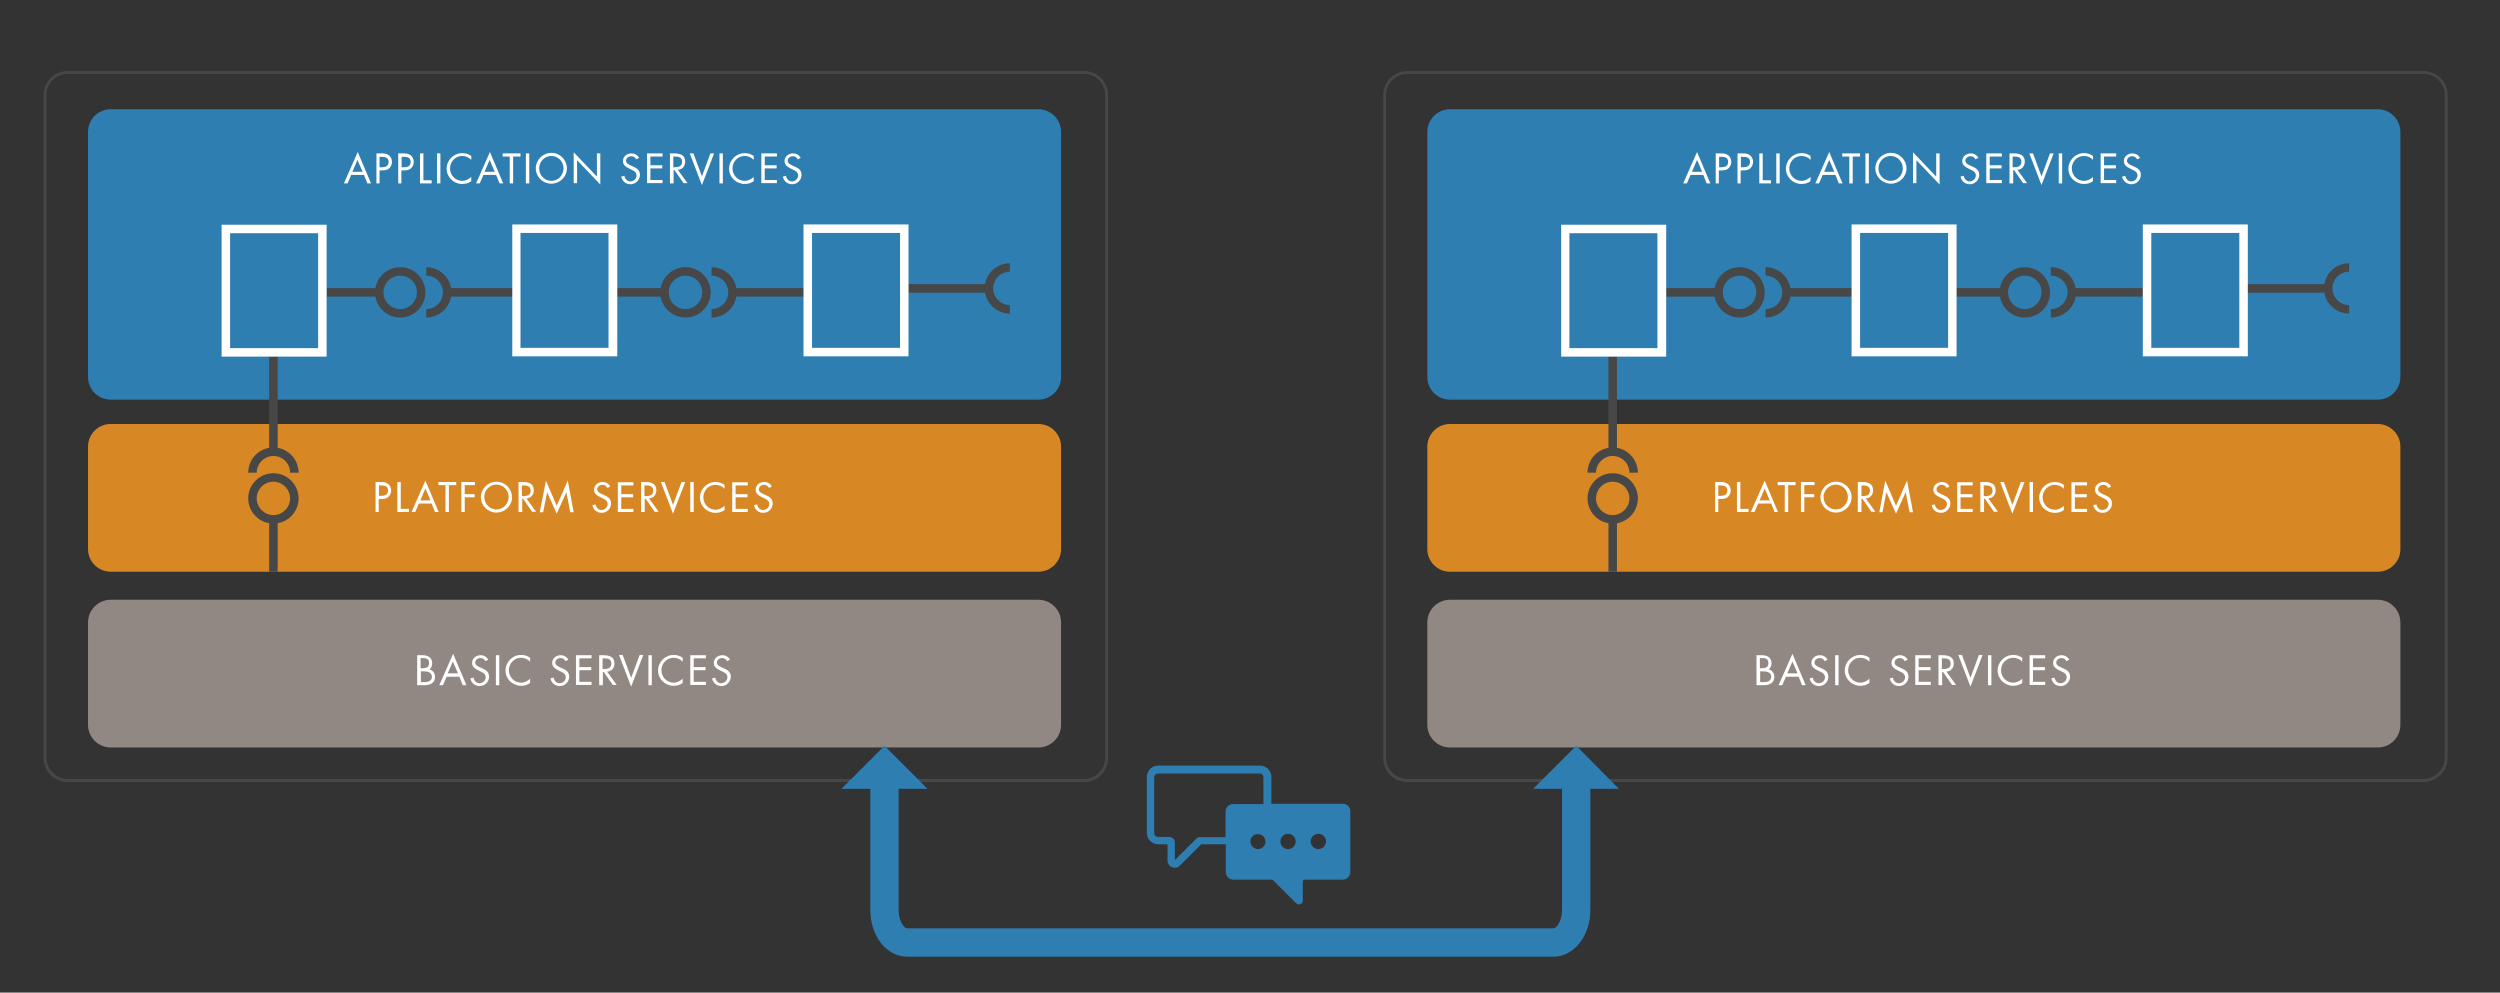 <?xml version="1.0" encoding="utf-8"?>
<!-- Generator: Adobe Illustrator 27.7.0, SVG Export Plug-In . SVG Version: 6.00 Build 0)  -->
<svg version="1.1" id="Layer_1" xmlns="http://www.w3.org/2000/svg" xmlns:xlink="http://www.w3.org/1999/xlink" x="0px" y="0px"
	 width="883.3px" height="350.7px" viewBox="0 0 883.3 350.7" style="enable-background:new 0 0 883.3 350.7;" xml:space="preserve"
	>
<rect x="0" y="0" width="883.3" height="350.7" fill="#333333" stroke="none"/>
<style type="text/css">
	.st0{fill:#474747;}
	.st1{fill:#2F7EB2;}
	.st2{fill:#FFFFFF;}
	.st3{fill:#D78825;}
	.st4{fill:#928883;}
</style>
<g>
	<path class="st0" d="M383.1,276.3H23.9c-4.7,0-8.5-3.8-8.5-8.5V33.6c0-4.7,3.8-8.5,8.5-8.5h359.1c4.7,0,8.5,3.8,8.5,8.5v234.1
		C391.6,272.4,387.8,276.3,383.1,276.3z M23.9,26.1c-4.1,0-7.5,3.4-7.5,7.5v234.1c0,4.1,3.4,7.5,7.5,7.5h359.1
		c4.1,0,7.5-3.4,7.5-7.5V33.6c0-4.1-3.4-7.5-7.5-7.5H23.9z"/>
</g>
<g>
	<path class="st1" d="M366.9,141.2H39.1c-4.4,0-8-3.6-8-8V46.6c0-4.4,3.6-8,8-8h327.8c4.4,0,8,3.6,8,8v86.6
		C374.9,137.6,371.3,141.2,366.9,141.2z"/>
</g>
<g>
	<g>
		<path class="st2" d="M124.1,61.8l-1.3,3h-1.3l4.9-11.1l4.7,11.1h-1.3l-1.2-3H124.1z M126.3,56.5l-1.8,4.2h3.6L126.3,56.5z"/>
	</g>
	<g>
		<path class="st2" d="M134.1,64.8H133V54.2h1.7c0.9,0,1.8,0,2.6,0.6c0.8,0.5,1.2,1.5,1.2,2.4c0,0.9-0.4,1.7-1,2.3
			c-0.7,0.6-1.6,0.7-2.5,0.7h-0.9V64.8z M134.1,59.1h0.8c1.3,0,2.4-0.4,2.4-1.9c0-1.7-1.4-1.8-2.8-1.8h-0.4V59.1z"/>
	</g>
	<g>
		<path class="st2" d="M141.9,64.8h-1.2V54.2h1.7c0.9,0,1.8,0,2.6,0.6c0.8,0.5,1.2,1.5,1.2,2.4c0,0.9-0.4,1.7-1,2.3
			c-0.7,0.6-1.6,0.7-2.5,0.7h-0.9V64.8z M141.9,59.1h0.8c1.3,0,2.4-0.4,2.4-1.9c0-1.7-1.4-1.8-2.8-1.8h-0.4V59.1z"/>
	</g>
	<g>
		<path class="st2" d="M149.6,63.7h2.9v1.1h-4.1V54.2h1.2V63.7z"/>
	</g>
	<g>
		<path class="st2" d="M155.6,64.8h-1.2V54.2h1.2V64.8z"/>
	</g>
	<g>
		<path class="st2" d="M166.5,56.5c-0.8-0.9-2-1.4-3.2-1.4c-2.4,0-4.3,2-4.3,4.4s1.9,4.4,4.3,4.4c1.2,0,2.4-0.6,3.2-1.4v1.5
			c-0.9,0.7-2,1-3.2,1c-3,0-5.5-2.4-5.5-5.4c0-3,2.5-5.5,5.5-5.5c1.2,0,2.2,0.3,3.2,1V56.5z"/>
	</g>
	<g>
		<path class="st2" d="M170.8,61.8l-1.3,3h-1.3l4.9-11.1l4.7,11.1h-1.3l-1.2-3H170.8z M173,56.5l-1.8,4.2h3.6L173,56.5z"/>
	</g>
	<g>
		<path class="st2" d="M181.3,64.8h-1.2v-9.5h-2.5v-1.1h6.3v1.1h-2.6V64.8z"/>
	</g>
	<g>
		<path class="st2" d="M187,64.8h-1.2V54.2h1.2V64.8z"/>
	</g>
	<g>
		<path class="st2" d="M200.3,59.5c0,3-2.5,5.4-5.5,5.4c-3,0-5.5-2.4-5.5-5.4c0-3,2.5-5.5,5.5-5.5C197.9,54,200.3,56.5,200.3,59.5z
			 M190.5,59.5c0,2.4,1.9,4.4,4.3,4.4c2.4,0,4.3-2,4.3-4.4c0-2.4-1.9-4.4-4.3-4.4S190.5,57.1,190.5,59.5z"/>
	</g>
	<g>
		<path class="st2" d="M202.7,53.8l8.2,8.6v-8.2h1.2v11l-8.2-8.6v8.1h-1.2V53.8z"/>
	</g>
	<g>
		<path class="st2" d="M224.8,56.3c-0.4-0.7-0.9-1.1-1.8-1.1c-0.9,0-1.8,0.7-1.8,1.6c0,0.9,0.9,1.3,1.7,1.7l0.7,0.3
			c1.4,0.6,2.5,1.3,2.5,3c0,1.8-1.5,3.3-3.3,3.3c-1.7,0-3-1.1-3.3-2.7l1.1-0.3c0.2,1.1,1,2,2.1,2c1.1,0,2.2-0.9,2.2-2.1
			c0-1.2-1-1.7-1.9-2.1l-0.6-0.3c-1.2-0.6-2.3-1.2-2.3-2.7c0-1.6,1.4-2.7,3-2.7c1.2,0,2.2,0.6,2.7,1.6L224.8,56.3z"/>
	</g>
	<g>
		<path class="st2" d="M228.6,54.2h5.5v1.1h-4.3v3.1h4.2v1.1h-4.2v4.1h4.3v1.1h-5.5V54.2z"/>
	</g>
	<g>
		<path class="st2" d="M237.9,64.8h-1.2V54.2h1.5c2,0,3.9,0.5,3.9,2.9c0,1.6-1,2.8-2.6,2.9l3.4,4.7h-1.4l-3.2-4.6h-0.3V64.8z
			 M237.9,59.1h0.4c1.3,0,2.7-0.3,2.7-1.9c0-1.7-1.3-1.9-2.7-1.9h-0.4V59.1z"/>
	</g>
	<g>
		<path class="st2" d="M248,62.3l3-8.1h1.3L248,65.4l-4.3-11.2h1.3L248,62.3z"/>
	</g>
	<g>
		<path class="st2" d="M255.4,64.8h-1.2V54.2h1.2V64.8z"/>
	</g>
	<g>
		<path class="st2" d="M266.3,56.5c-0.8-0.9-2-1.4-3.2-1.4c-2.4,0-4.3,2-4.3,4.4s1.9,4.4,4.3,4.4c1.2,0,2.4-0.6,3.2-1.4v1.5
			c-0.9,0.7-2,1-3.2,1c-3,0-5.5-2.4-5.5-5.4c0-3,2.5-5.5,5.5-5.5c1.2,0,2.2,0.3,3.2,1V56.5z"/>
	</g>
	<g>
		<path class="st2" d="M269,54.2h5.5v1.1h-4.3v3.1h4.2v1.1h-4.2v4.1h4.3v1.1H269V54.2z"/>
	</g>
	<g>
		<path class="st2" d="M281.9,56.3c-0.4-0.7-0.9-1.1-1.8-1.1c-0.9,0-1.8,0.7-1.8,1.6c0,0.9,0.9,1.3,1.7,1.7l0.7,0.3
			c1.4,0.6,2.5,1.3,2.5,3c0,1.8-1.5,3.3-3.3,3.3c-1.7,0-3-1.1-3.3-2.7l1.1-0.3c0.2,1.1,1,2,2.1,2c1.1,0,2.2-0.9,2.2-2.1
			c0-1.2-1-1.7-1.9-2.1l-0.6-0.3c-1.2-0.6-2.3-1.2-2.3-2.7c0-1.6,1.4-2.7,3-2.7c1.2,0,2.2,0.6,2.7,1.6L281.9,56.3z"/>
	</g>
</g>
<g>
	<path class="st3" d="M366.9,202H39.1c-4.4,0-8-3.6-8-8v-36.2c0-4.4,3.6-8,8-8h327.8c4.4,0,8,3.6,8,8V194
		C374.9,198.4,371.3,202,366.9,202z"/>
</g>
<g>
	<g>
		<path class="st2" d="M133.9,180.9h-1.2v-10.6h1.7c0.9,0,1.8,0,2.6,0.6c0.8,0.5,1.2,1.5,1.2,2.4c0,0.9-0.4,1.7-1,2.3
			c-0.7,0.6-1.6,0.7-2.5,0.7h-0.9V180.9z M133.9,175.2h0.8c1.3,0,2.4-0.4,2.4-1.9c0-1.7-1.4-1.8-2.8-1.8h-0.4V175.2z"/>
	</g>
	<g>
		<path class="st2" d="M141.6,179.8h2.9v1.1h-4.1v-10.6h1.2V179.8z"/>
	</g>
	<g>
		<path class="st2" d="M148,177.9l-1.3,3h-1.3l4.9-11.1l4.7,11.1h-1.3l-1.2-3H148z M150.3,172.6l-1.8,4.2h3.6L150.3,172.6z"/>
	</g>
	<g>
		<path class="st2" d="M158.6,180.9h-1.2v-9.5h-2.5v-1.1h6.3v1.1h-2.6V180.9z"/>
	</g>
	<g>
		<path class="st2" d="M164.2,171.5v3.1h3.5v1.1h-3.5v5.2h-1.2v-10.6h4.8v1.1H164.2z"/>
	</g>
	<g>
		<path class="st2" d="M180.9,175.7c0,3-2.5,5.4-5.5,5.4c-3,0-5.5-2.4-5.5-5.4c0-3,2.5-5.5,5.5-5.5
			C178.4,170.2,180.9,172.6,180.9,175.7z M171.1,175.6c0,2.4,1.9,4.4,4.3,4.4c2.4,0,4.3-2,4.3-4.4c0-2.4-1.9-4.4-4.3-4.4
			S171.1,173.3,171.1,175.6z"/>
	</g>
	<g>
		<path class="st2" d="M184.4,180.9h-1.2v-10.6h1.5c2,0,3.9,0.5,3.9,2.9c0,1.6-1,2.8-2.6,2.9l3.4,4.7h-1.4l-3.2-4.6h-0.3V180.9z
			 M184.4,175.3h0.4c1.3,0,2.7-0.3,2.7-1.9c0-1.7-1.3-1.9-2.7-1.9h-0.4V175.3z"/>
	</g>
	<g>
		<path class="st2" d="M192.9,169.8l3.8,8.9l3.9-8.9l2.1,11.2h-1.2l-1.4-7.1h0l-3.4,7.6l-3.4-7.6h0l-1.4,7.1h-1.2L192.9,169.8z"/>
	</g>
	<g>
		<path class="st2" d="M214.6,172.4c-0.4-0.7-0.9-1.1-1.8-1.1c-0.9,0-1.8,0.7-1.8,1.6c0,0.9,0.9,1.3,1.7,1.7l0.7,0.3
			c1.4,0.6,2.5,1.3,2.5,3c0,1.8-1.5,3.3-3.3,3.3c-1.7,0-3-1.1-3.3-2.7l1.1-0.3c0.2,1.1,1,2,2.1,2c1.1,0,2.2-0.9,2.2-2.1
			c0-1.2-1-1.7-1.9-2.1l-0.6-0.3c-1.2-0.6-2.3-1.2-2.3-2.7c0-1.6,1.4-2.7,3-2.7c1.2,0,2.2,0.6,2.7,1.6L214.6,172.4z"/>
	</g>
	<g>
		<path class="st2" d="M218.3,170.4h5.5v1.1h-4.3v3.1h4.2v1.1h-4.2v4.1h4.3v1.1h-5.5V170.4z"/>
	</g>
	<g>
		<path class="st2" d="M227.7,180.9h-1.2v-10.6h1.5c2,0,3.9,0.5,3.9,2.9c0,1.6-1,2.8-2.6,2.9l3.4,4.7h-1.4l-3.2-4.6h-0.3V180.9z
			 M227.7,175.3h0.4c1.3,0,2.7-0.3,2.7-1.9c0-1.7-1.3-1.9-2.7-1.9h-0.4V175.3z"/>
	</g>
	<g>
		<path class="st2" d="M237.8,178.4l3-8.1h1.3l-4.3,11.2l-4.3-11.2h1.3L237.8,178.4z"/>
	</g>
	<g>
		<path class="st2" d="M245.1,180.9h-1.2v-10.6h1.2V180.9z"/>
	</g>
	<g>
		<path class="st2" d="M256,172.7c-0.8-0.9-2-1.4-3.2-1.4c-2.4,0-4.3,2-4.3,4.4s1.9,4.4,4.3,4.4c1.2,0,2.4-0.6,3.2-1.4v1.5
			c-0.9,0.7-2,1-3.2,1c-3,0-5.5-2.4-5.5-5.4c0-3,2.5-5.5,5.5-5.5c1.2,0,2.2,0.3,3.2,1V172.7z"/>
	</g>
	<g>
		<path class="st2" d="M258.7,170.4h5.5v1.1h-4.3v3.1h4.2v1.1h-4.2v4.1h4.3v1.1h-5.5V170.4z"/>
	</g>
	<g>
		<path class="st2" d="M271.7,172.4c-0.4-0.7-0.9-1.1-1.8-1.1c-0.9,0-1.8,0.7-1.8,1.6c0,0.9,0.9,1.3,1.7,1.7l0.7,0.3
			c1.4,0.6,2.5,1.3,2.5,3c0,1.8-1.5,3.3-3.3,3.3c-1.7,0-3-1.1-3.3-2.7l1.1-0.3c0.2,1.1,1,2,2.1,2c1.1,0,2.2-0.9,2.2-2.1
			c0-1.2-1-1.7-1.9-2.1l-0.6-0.3c-1.2-0.6-2.3-1.2-2.3-2.7c0-1.6,1.4-2.7,3-2.7c1.2,0,2.2,0.6,2.7,1.6L271.7,172.4z"/>
	</g>
</g>
<g>
	<path class="st4" d="M366.9,264.1H39.1c-4.4,0-8-3.6-8-8v-36.2c0-4.4,3.6-8,8-8h327.8c4.4,0,8,3.6,8,8v36.2
		C374.9,260.5,371.3,264.1,366.9,264.1z"/>
</g>
<g>
	<g>
		<path class="st2" d="M147.5,231.5h1.7c1.9,0,3.5,0.7,3.5,2.9c0,0.9-0.3,1.6-1,2.1c1.3,0.3,2,1.4,2,2.7c0,2.1-1.7,2.9-3.8,2.9h-2.5
			V231.5z M148.7,236.1h0.4c1.3,0,2.5-0.2,2.5-1.8c0-1.6-1-1.8-2.5-1.8h-0.5V236.1z M148.7,241h1.2c1.3,0,2.7-0.3,2.7-1.9
			c0-1.6-1.6-1.9-2.9-1.9h-1V241z"/>
	</g>
	<g>
		<path class="st2" d="M157.8,239.1l-1.3,3h-1.3l4.9-11.1l4.7,11.1h-1.3l-1.2-3H157.8z M160,233.7l-1.8,4.2h3.6L160,233.7z"/>
	</g>
	<g>
		<path class="st2" d="M171.5,233.6c-0.4-0.7-0.9-1.1-1.8-1.1c-0.9,0-1.8,0.7-1.8,1.6c0,0.9,0.9,1.3,1.7,1.7l0.7,0.3
			c1.4,0.6,2.5,1.3,2.5,3c0,1.8-1.5,3.3-3.3,3.3c-1.7,0-3-1.1-3.3-2.7l1.1-0.3c0.2,1.1,1,2,2.1,2c1.1,0,2.2-0.9,2.2-2.1
			c0-1.2-1-1.7-1.9-2.1l-0.6-0.3c-1.2-0.6-2.3-1.2-2.3-2.7c0-1.6,1.4-2.7,3-2.7c1.2,0,2.2,0.6,2.7,1.6L171.5,233.6z"/>
	</g>
	<g>
		<path class="st2" d="M176.4,242.1h-1.2v-10.6h1.2V242.1z"/>
	</g>
	<g>
		<path class="st2" d="M187.3,233.8c-0.8-0.9-2-1.4-3.2-1.4c-2.4,0-4.3,2-4.3,4.4s1.9,4.4,4.3,4.4c1.2,0,2.4-0.6,3.2-1.4v1.5
			c-0.9,0.7-2,1-3.2,1c-3,0-5.5-2.4-5.5-5.4c0-3,2.5-5.5,5.5-5.5c1.2,0,2.2,0.3,3.2,1V233.8z"/>
	</g>
	<g>
		<path class="st2" d="M199.8,233.6c-0.4-0.7-0.9-1.1-1.8-1.1c-0.9,0-1.8,0.7-1.8,1.6c0,0.9,0.9,1.3,1.7,1.7l0.7,0.3
			c1.4,0.6,2.5,1.3,2.5,3c0,1.8-1.5,3.3-3.3,3.3c-1.7,0-3-1.1-3.3-2.7l1.1-0.3c0.2,1.1,1,2,2.1,2c1.1,0,2.2-0.9,2.2-2.1
			c0-1.2-1-1.7-1.9-2.1l-0.6-0.3c-1.2-0.6-2.3-1.2-2.3-2.7c0-1.6,1.4-2.7,3-2.7c1.2,0,2.2,0.6,2.7,1.6L199.8,233.6z"/>
	</g>
	<g>
		<path class="st2" d="M203.5,231.5h5.5v1.1h-4.3v3.1h4.2v1.1h-4.2v4.1h4.3v1.1h-5.5V231.5z"/>
	</g>
	<g>
		<path class="st2" d="M212.9,242.1h-1.2v-10.6h1.5c2,0,3.9,0.5,3.9,2.9c0,1.6-1,2.8-2.6,2.9l3.4,4.7h-1.4l-3.2-4.6h-0.3V242.1z
			 M212.9,236.4h0.4c1.3,0,2.7-0.3,2.7-1.9c0-1.7-1.3-1.9-2.7-1.9h-0.4V236.4z"/>
	</g>
	<g>
		<path class="st2" d="M223,239.5l3-8.1h1.3l-4.3,11.2l-4.3-11.2h1.3L223,239.5z"/>
	</g>
	<g>
		<path class="st2" d="M230.3,242.1h-1.2v-10.6h1.2V242.1z"/>
	</g>
	<g>
		<path class="st2" d="M241.2,233.8c-0.8-0.9-2-1.4-3.2-1.4c-2.4,0-4.3,2-4.3,4.4s1.9,4.4,4.3,4.4c1.2,0,2.4-0.6,3.2-1.4v1.5
			c-0.9,0.7-2,1-3.2,1c-3,0-5.5-2.4-5.5-5.4c0-3,2.5-5.5,5.5-5.5c1.2,0,2.2,0.3,3.2,1V233.8z"/>
	</g>
	<g>
		<path class="st2" d="M243.9,231.5h5.5v1.1h-4.3v3.1h4.2v1.1h-4.2v4.1h4.3v1.1h-5.5V231.5z"/>
	</g>
	<g>
		<path class="st2" d="M256.9,233.6c-0.4-0.7-0.9-1.1-1.8-1.1c-0.9,0-1.8,0.7-1.8,1.6c0,0.9,0.9,1.3,1.7,1.7l0.7,0.3
			c1.4,0.6,2.5,1.3,2.5,3c0,1.8-1.5,3.3-3.3,3.3c-1.7,0-3-1.1-3.3-2.7l1.1-0.3c0.2,1.1,1,2,2.1,2c1.1,0,2.2-0.9,2.2-2.1
			c0-1.2-1-1.7-1.9-2.1l-0.6-0.3c-1.2-0.6-2.3-1.2-2.3-2.7c0-1.6,1.4-2.7,3-2.7c1.2,0,2.2,0.6,2.7,1.6L256.9,233.6z"/>
	</g>
</g>
<g>
	<g>
		<rect x="95.1" y="124.2" class="st0" width="3" height="35.1"/>
	</g>
	<g>
		<path class="st0" d="M105.5,167h-3c0-3.3-2.7-5.9-5.9-5.9s-5.9,2.7-5.9,5.9h-3c0-4.9,4-8.9,8.9-8.9S105.5,162.1,105.5,167z"/>
	</g>
	<g>
		<path class="st0" d="M96.6,185c-4.9,0-8.9-4-8.9-8.9s4-8.9,8.9-8.9s8.9,4,8.9,8.9S101.5,185,96.6,185z M96.6,170.2
			c-3.3,0-5.9,2.7-5.9,5.9s2.7,5.9,5.9,5.9s5.9-2.7,5.9-5.9S99.8,170.2,96.6,170.2z"/>
	</g>
	<g>
		<rect x="95.1" y="183.5" class="st0" width="3" height="18.5"/>
	</g>
</g>
<g>
	<g>
		<rect x="158.3" y="101.8" class="st0" width="24.1" height="3"/>
	</g>
	<g>
		<path class="st0" d="M150.6,112.2v-3c3.3,0,5.9-2.7,5.9-5.9c0-3.3-2.7-5.9-5.9-5.9v-3c4.9,0,8.9,4,8.9,8.9
			C159.5,108.2,155.5,112.2,150.6,112.2z"/>
	</g>
	<g>
		<path class="st0" d="M141.4,112.2c-4.9,0-8.9-4-8.9-8.9c0-4.9,4-8.9,8.9-8.9s8.9,4,8.9,8.9C150.3,108.2,146.3,112.2,141.4,112.2z
			 M141.4,97.4c-3.3,0-5.9,2.7-5.9,5.9c0,3.3,2.7,5.9,5.9,5.9s5.9-2.7,5.9-5.9C147.3,100,144.7,97.4,141.4,97.4z"/>
	</g>
	<g>
		<rect x="115.5" y="101.8" class="st0" width="18.5" height="3"/>
	</g>
</g>
<g>
	<g>
		<rect x="259.1" y="101.8" class="st0" width="25.1" height="3"/>
	</g>
	<g>
		<path class="st0" d="M251.4,112.2v-3c3.3,0,5.9-2.7,5.9-5.9c0-3.3-2.7-5.9-5.9-5.9v-3c4.9,0,8.9,4,8.9,8.9
			C260.3,108.2,256.3,112.2,251.4,112.2z"/>
	</g>
	<g>
		<path class="st0" d="M242.2,112.2c-4.9,0-8.9-4-8.9-8.9c0-4.9,4-8.9,8.9-8.9s8.9,4,8.9,8.9C251.1,108.2,247.1,112.2,242.2,112.2z
			 M242.2,97.4c-3.3,0-5.9,2.7-5.9,5.9c0,3.3,2.7,5.9,5.9,5.9s5.9-2.7,5.9-5.9C248.1,100,245.5,97.4,242.2,97.4z"/>
	</g>
	<g>
		<rect x="216.3" y="101.8" class="st0" width="18.5" height="3"/>
	</g>
</g>
<g>
	<path class="st2" d="M218.1,125.9h-37.1V79.3h37.1V125.9z M183.9,122.9h31.1V82.3h-31.1V122.9z"/>
</g>
<g>
	<g>
		<rect x="319.6" y="100.4" class="st0" width="29.4" height="3"/>
	</g>
	<g>
		<path class="st0" d="M356.8,110.8c-4.9,0-8.9-4-8.9-8.9s4-8.9,8.9-8.9v3c-3.3,0-5.9,2.7-5.9,5.9s2.7,5.9,5.9,5.9V110.8z"/>
	</g>
</g>
<g>
	<path class="st2" d="M321,125.9h-37.1V79.3H321V125.9z M286.8,122.9H318V82.3h-31.1V122.9z"/>
</g>
<g>
	<path class="st2" d="M115.5,126H78.3V79.4h37.1V126z M81.3,123h31.1V82.4H81.3V123z"/>
</g>
<g>
	<path class="st0" d="M856.3,276.3H497.2c-4.7,0-8.5-3.8-8.5-8.5V33.6c0-4.7,3.8-8.5,8.5-8.5h359.1c4.7,0,8.5,3.8,8.5,8.5v234.1
		C864.8,272.4,861,276.3,856.3,276.3z M497.2,26.1c-4.1,0-7.5,3.4-7.5,7.5v234.1c0,4.1,3.4,7.5,7.5,7.5h359.1c4.1,0,7.5-3.4,7.5-7.5
		V33.6c0-4.1-3.4-7.5-7.5-7.5H497.2z"/>
</g>
<g>
	<path class="st1" d="M840.1,141.2H512.3c-4.4,0-8-3.6-8-8V46.6c0-4.4,3.6-8,8-8h327.8c4.4,0,8,3.6,8,8v86.6
		C848.1,137.6,844.6,141.2,840.1,141.2z"/>
</g>
<g>
	<g>
		<path class="st2" d="M597.3,61.8l-1.3,3h-1.3l4.9-11.1l4.7,11.1H603l-1.2-3H597.3z M599.6,56.5l-1.8,4.2h3.6L599.6,56.5z"/>
	</g>
	<g>
		<path class="st2" d="M607.4,64.8h-1.2V54.2h1.7c0.9,0,1.8,0,2.6,0.6c0.8,0.5,1.2,1.5,1.2,2.4c0,0.9-0.4,1.7-1,2.3
			c-0.7,0.6-1.6,0.7-2.5,0.7h-0.9V64.8z M607.4,59.1h0.8c1.3,0,2.4-0.4,2.4-1.9c0-1.7-1.4-1.8-2.8-1.8h-0.4V59.1z"/>
	</g>
	<g>
		<path class="st2" d="M615.1,64.8h-1.2V54.2h1.7c0.9,0,1.8,0,2.6,0.6c0.8,0.5,1.2,1.5,1.2,2.4c0,0.9-0.4,1.7-1,2.3
			c-0.7,0.6-1.6,0.7-2.5,0.7h-0.9V64.8z M615.1,59.1h0.8c1.3,0,2.4-0.4,2.4-1.9c0-1.7-1.4-1.8-2.8-1.8h-0.4V59.1z"/>
	</g>
	<g>
		<path class="st2" d="M622.8,63.7h2.9v1.1h-4.1V54.2h1.2V63.7z"/>
	</g>
	<g>
		<path class="st2" d="M628.8,64.8h-1.2V54.2h1.2V64.8z"/>
	</g>
	<g>
		<path class="st2" d="M639.7,56.5c-0.8-0.9-2-1.4-3.2-1.4c-2.4,0-4.3,2-4.3,4.4s1.9,4.4,4.3,4.4c1.2,0,2.4-0.6,3.2-1.4v1.5
			c-0.9,0.7-2,1-3.2,1c-3,0-5.5-2.4-5.5-5.4c0-3,2.5-5.5,5.5-5.5c1.2,0,2.2,0.3,3.2,1V56.5z"/>
	</g>
	<g>
		<path class="st2" d="M644,61.8l-1.3,3h-1.3l4.9-11.1l4.7,11.1h-1.3l-1.2-3H644z M646.3,56.5l-1.8,4.2h3.6L646.3,56.5z"/>
	</g>
	<g>
		<path class="st2" d="M654.6,64.8h-1.2v-9.5h-2.5v-1.1h6.3v1.1h-2.6V64.8z"/>
	</g>
	<g>
		<path class="st2" d="M660.3,64.8h-1.2V54.2h1.2V64.8z"/>
	</g>
	<g>
		<path class="st2" d="M673.6,59.5c0,3-2.5,5.4-5.5,5.4c-3,0-5.5-2.4-5.5-5.4c0-3,2.5-5.5,5.5-5.5C671.1,54,673.6,56.5,673.6,59.5z
			 M663.7,59.5c0,2.4,1.9,4.4,4.3,4.4c2.4,0,4.3-2,4.3-4.4c0-2.4-1.9-4.4-4.3-4.4C665.6,55.1,663.7,57.1,663.7,59.5z"/>
	</g>
	<g>
		<path class="st2" d="M675.9,53.8l8.2,8.6v-8.2h1.2v11l-8.2-8.6v8.1h-1.2V53.8z"/>
	</g>
	<g>
		<path class="st2" d="M698,56.3c-0.4-0.7-0.9-1.1-1.8-1.1c-0.9,0-1.8,0.7-1.8,1.6c0,0.9,0.9,1.3,1.7,1.7l0.7,0.3
			c1.4,0.6,2.5,1.3,2.5,3c0,1.8-1.5,3.3-3.3,3.3c-1.7,0-3-1.1-3.3-2.7l1.1-0.3c0.2,1.1,1,2,2.1,2c1.1,0,2.2-0.9,2.2-2.1
			c0-1.2-1-1.7-1.9-2.1l-0.6-0.3c-1.2-0.6-2.3-1.2-2.3-2.7c0-1.6,1.4-2.7,3-2.7c1.2,0,2.2,0.6,2.7,1.6L698,56.3z"/>
	</g>
	<g>
		<path class="st2" d="M701.8,54.2h5.5v1.1H703v3.1h4.2v1.1H703v4.1h4.3v1.1h-5.5V54.2z"/>
	</g>
	<g>
		<path class="st2" d="M711.1,64.8H710V54.2h1.5c2,0,3.9,0.5,3.9,2.9c0,1.6-1,2.8-2.6,2.9l3.4,4.7h-1.4l-3.2-4.6h-0.3V64.8z
			 M711.1,59.1h0.4c1.3,0,2.7-0.3,2.7-1.9c0-1.7-1.3-1.9-2.7-1.9h-0.4V59.1z"/>
	</g>
	<g>
		<path class="st2" d="M721.3,62.3l3-8.1h1.3l-4.3,11.2L717,54.2h1.3L721.3,62.3z"/>
	</g>
	<g>
		<path class="st2" d="M728.6,64.8h-1.2V54.2h1.2V64.8z"/>
	</g>
	<g>
		<path class="st2" d="M739.5,56.5c-0.8-0.9-2-1.4-3.2-1.4c-2.4,0-4.3,2-4.3,4.4s1.9,4.4,4.3,4.4c1.2,0,2.4-0.6,3.2-1.4v1.5
			c-0.9,0.7-2,1-3.2,1c-3,0-5.5-2.4-5.5-5.4c0-3,2.5-5.5,5.5-5.5c1.2,0,2.2,0.3,3.2,1V56.5z"/>
	</g>
	<g>
		<path class="st2" d="M742.2,54.2h5.5v1.1h-4.3v3.1h4.2v1.1h-4.2v4.1h4.3v1.1h-5.5V54.2z"/>
	</g>
	<g>
		<path class="st2" d="M755.1,56.3c-0.4-0.7-0.9-1.1-1.8-1.1c-0.9,0-1.8,0.7-1.8,1.6c0,0.9,0.9,1.3,1.7,1.7l0.7,0.3
			c1.4,0.6,2.5,1.3,2.5,3c0,1.8-1.5,3.3-3.3,3.3c-1.7,0-3-1.1-3.3-2.7l1.1-0.3c0.2,1.1,1,2,2.1,2c1.1,0,2.2-0.9,2.2-2.1
			c0-1.2-1-1.7-1.9-2.1l-0.6-0.3c-1.2-0.6-2.3-1.2-2.3-2.7c0-1.6,1.4-2.7,3-2.7c1.2,0,2.2,0.6,2.7,1.6L755.1,56.3z"/>
	</g>
</g>
<g>
	<path class="st3" d="M840.1,202H512.3c-4.4,0-8-3.6-8-8v-36.2c0-4.4,3.6-8,8-8h327.8c4.4,0,8,3.6,8,8V194
		C848.1,198.4,844.6,202,840.1,202z"/>
</g>
<g>
	<g>
		<path class="st2" d="M607.1,180.9H606v-10.6h1.7c0.9,0,1.8,0,2.6,0.6c0.8,0.5,1.2,1.5,1.2,2.4c0,0.9-0.4,1.7-1,2.3
			c-0.7,0.6-1.6,0.7-2.5,0.7h-0.9V180.9z M607.1,175.2h0.8c1.3,0,2.4-0.4,2.4-1.9c0-1.7-1.4-1.8-2.8-1.8h-0.4V175.2z"/>
	</g>
	<g>
		<path class="st2" d="M614.9,179.8h2.9v1.1h-4.1v-10.6h1.2V179.8z"/>
	</g>
	<g>
		<path class="st2" d="M621.2,177.9l-1.3,3h-1.3l4.9-11.1l4.7,11.1H627l-1.2-3H621.2z M623.5,172.6l-1.8,4.2h3.6L623.5,172.6z"/>
	</g>
	<g>
		<path class="st2" d="M631.8,180.9h-1.2v-9.5h-2.5v-1.1h6.3v1.1h-2.6V180.9z"/>
	</g>
	<g>
		<path class="st2" d="M637.5,171.5v3.1h3.5v1.1h-3.5v5.2h-1.2v-10.6h4.8v1.1H637.5z"/>
	</g>
	<g>
		<path class="st2" d="M654.2,175.7c0,3-2.5,5.4-5.5,5.4c-3,0-5.5-2.4-5.5-5.4c0-3,2.5-5.5,5.5-5.5
			C651.7,170.2,654.2,172.6,654.2,175.7z M644.3,175.6c0,2.4,1.9,4.4,4.3,4.4c2.4,0,4.3-2,4.3-4.4c0-2.4-1.9-4.4-4.3-4.4
			C646.2,171.3,644.3,173.3,644.3,175.6z"/>
	</g>
	<g>
		<path class="st2" d="M657.6,180.9h-1.2v-10.6h1.5c2,0,3.9,0.5,3.9,2.9c0,1.6-1,2.8-2.6,2.9l3.4,4.7h-1.4l-3.2-4.6h-0.3V180.9z
			 M657.6,175.3h0.4c1.3,0,2.7-0.3,2.7-1.9c0-1.7-1.3-1.9-2.7-1.9h-0.3V175.3z"/>
	</g>
	<g>
		<path class="st2" d="M666.1,169.8l3.8,8.9l3.9-8.9l2.1,11.2h-1.2l-1.4-7.1h0l-3.4,7.6l-3.4-7.6h0l-1.4,7.1H664L666.1,169.8z"/>
	</g>
	<g>
		<path class="st2" d="M687.8,172.4c-0.4-0.7-0.9-1.1-1.8-1.1c-0.9,0-1.8,0.7-1.8,1.6c0,0.9,0.9,1.3,1.7,1.7l0.7,0.3
			c1.4,0.6,2.5,1.3,2.5,3c0,1.8-1.5,3.3-3.3,3.3c-1.7,0-3-1.1-3.3-2.7l1.1-0.3c0.2,1.1,1,2,2.1,2c1.1,0,2.2-0.9,2.2-2.1
			c0-1.2-1-1.7-1.9-2.1l-0.6-0.3c-1.2-0.6-2.3-1.2-2.3-2.7c0-1.6,1.4-2.7,3-2.7c1.2,0,2.2,0.6,2.7,1.6L687.8,172.4z"/>
	</g>
	<g>
		<path class="st2" d="M691.5,170.4h5.5v1.1h-4.3v3.1h4.2v1.1h-4.2v4.1h4.3v1.1h-5.5V170.4z"/>
	</g>
	<g>
		<path class="st2" d="M700.9,180.9h-1.2v-10.6h1.5c2,0,3.9,0.5,3.9,2.9c0,1.6-1,2.8-2.6,2.9l3.4,4.7h-1.4l-3.2-4.6h-0.3V180.9z
			 M700.9,175.3h0.4c1.3,0,2.7-0.3,2.7-1.9c0-1.7-1.3-1.9-2.7-1.9h-0.4V175.3z"/>
	</g>
	<g>
		<path class="st2" d="M711,178.4l3-8.1h1.3l-4.3,11.2l-4.3-11.2h1.3L711,178.4z"/>
	</g>
	<g>
		<path class="st2" d="M718.3,180.9h-1.2v-10.6h1.2V180.9z"/>
	</g>
	<g>
		<path class="st2" d="M729.2,172.7c-0.8-0.9-2-1.4-3.2-1.4c-2.4,0-4.3,2-4.3,4.4s1.9,4.4,4.3,4.4c1.2,0,2.4-0.6,3.2-1.4v1.5
			c-0.9,0.7-2,1-3.2,1c-3,0-5.5-2.4-5.5-5.4c0-3,2.5-5.5,5.5-5.5c1.2,0,2.2,0.3,3.2,1V172.7z"/>
	</g>
	<g>
		<path class="st2" d="M731.9,170.4h5.5v1.1h-4.3v3.1h4.2v1.1h-4.2v4.1h4.3v1.1h-5.5V170.4z"/>
	</g>
	<g>
		<path class="st2" d="M744.9,172.4c-0.4-0.7-0.9-1.1-1.8-1.1c-0.9,0-1.8,0.7-1.8,1.6c0,0.9,0.9,1.3,1.7,1.7l0.7,0.3
			c1.4,0.6,2.5,1.3,2.5,3c0,1.8-1.5,3.3-3.3,3.3c-1.7,0-3-1.1-3.3-2.7l1.1-0.3c0.2,1.1,1,2,2.1,2c1.1,0,2.2-0.9,2.2-2.1
			c0-1.2-1-1.7-1.9-2.1l-0.6-0.3c-1.2-0.6-2.3-1.2-2.3-2.7c0-1.6,1.4-2.7,3-2.7c1.2,0,2.2,0.6,2.7,1.6L744.9,172.4z"/>
	</g>
</g>
<g>
	<path class="st4" d="M840.1,264.1H512.3c-4.4,0-8-3.6-8-8v-36.2c0-4.4,3.6-8,8-8h327.8c4.4,0,8,3.6,8,8v36.2
		C848.1,260.5,844.6,264.1,840.1,264.1z"/>
</g>
<g>
	<g>
		<path class="st2" d="M620.7,231.5h1.7c1.9,0,3.5,0.7,3.5,2.9c0,0.9-0.3,1.6-1,2.1c1.3,0.3,2,1.4,2,2.7c0,2.1-1.7,2.9-3.8,2.9h-2.5
			V231.5z M621.9,236.1h0.4c1.3,0,2.5-0.2,2.5-1.8c0-1.6-1-1.8-2.5-1.8h-0.5V236.1z M621.9,241h1.2c1.3,0,2.7-0.3,2.7-1.9
			c0-1.6-1.6-1.9-2.9-1.9h-1V241z"/>
	</g>
	<g>
		<path class="st2" d="M631,239.1l-1.3,3h-1.3l4.9-11.1l4.7,11.1h-1.3l-1.2-3H631z M633.3,233.7l-1.8,4.2h3.6L633.3,233.7z"/>
	</g>
	<g>
		<path class="st2" d="M644.7,233.6c-0.4-0.7-0.9-1.1-1.8-1.1c-0.9,0-1.8,0.7-1.8,1.6c0,0.9,0.9,1.3,1.7,1.7l0.7,0.3
			c1.4,0.6,2.5,1.3,2.5,3c0,1.8-1.5,3.3-3.3,3.3c-1.7,0-3-1.1-3.3-2.7l1.1-0.3c0.2,1.1,1,2,2.1,2s2.2-0.9,2.2-2.1
			c0-1.2-1-1.7-1.9-2.1l-0.6-0.3c-1.2-0.6-2.3-1.2-2.3-2.7c0-1.6,1.4-2.7,3-2.7c1.2,0,2.2,0.6,2.7,1.6L644.7,233.6z"/>
	</g>
	<g>
		<path class="st2" d="M649.6,242.1h-1.2v-10.6h1.2V242.1z"/>
	</g>
	<g>
		<path class="st2" d="M660.5,233.8c-0.8-0.9-2-1.4-3.2-1.4c-2.4,0-4.3,2-4.3,4.4s1.9,4.4,4.3,4.4c1.2,0,2.4-0.6,3.2-1.4v1.5
			c-0.9,0.7-2,1-3.2,1c-3,0-5.5-2.4-5.5-5.4c0-3,2.5-5.5,5.5-5.5c1.2,0,2.2,0.3,3.2,1V233.8z"/>
	</g>
	<g>
		<path class="st2" d="M673,233.6c-0.4-0.7-0.9-1.1-1.8-1.1c-0.9,0-1.8,0.7-1.8,1.6c0,0.9,0.9,1.3,1.7,1.7l0.7,0.3
			c1.4,0.6,2.5,1.3,2.5,3c0,1.8-1.5,3.3-3.3,3.3c-1.7,0-3-1.1-3.3-2.7l1.1-0.3c0.2,1.1,1,2,2.1,2c1.1,0,2.2-0.9,2.2-2.1
			c0-1.2-1-1.7-1.9-2.1l-0.6-0.3c-1.2-0.6-2.3-1.2-2.3-2.7c0-1.6,1.4-2.7,3-2.7c1.2,0,2.2,0.6,2.7,1.6L673,233.6z"/>
	</g>
	<g>
		<path class="st2" d="M676.7,231.5h5.5v1.1h-4.3v3.1h4.2v1.1h-4.2v4.1h4.3v1.1h-5.5V231.5z"/>
	</g>
	<g>
		<path class="st2" d="M686.1,242.1h-1.2v-10.6h1.5c2,0,3.9,0.5,3.9,2.9c0,1.6-1,2.8-2.6,2.9l3.4,4.7h-1.4l-3.2-4.6h-0.3V242.1z
			 M686.1,236.4h0.4c1.3,0,2.7-0.3,2.7-1.9c0-1.7-1.3-1.9-2.7-1.9h-0.4V236.4z"/>
	</g>
	<g>
		<path class="st2" d="M696.2,239.5l3-8.1h1.3l-4.3,11.2l-4.3-11.2h1.3L696.2,239.5z"/>
	</g>
	<g>
		<path class="st2" d="M703.6,242.1h-1.2v-10.6h1.2V242.1z"/>
	</g>
	<g>
		<path class="st2" d="M714.5,233.8c-0.8-0.9-2-1.4-3.2-1.4c-2.4,0-4.3,2-4.3,4.4s1.9,4.4,4.3,4.4c1.2,0,2.4-0.6,3.2-1.4v1.5
			c-0.9,0.7-2,1-3.2,1c-3,0-5.5-2.4-5.5-5.4c0-3,2.5-5.5,5.5-5.5c1.2,0,2.2,0.3,3.2,1V233.8z"/>
	</g>
	<g>
		<path class="st2" d="M717.1,231.5h5.5v1.1h-4.3v3.1h4.2v1.1h-4.2v4.1h4.3v1.1h-5.5V231.5z"/>
	</g>
	<g>
		<path class="st2" d="M730.1,233.6c-0.4-0.7-0.9-1.1-1.8-1.1c-0.9,0-1.8,0.7-1.8,1.6c0,0.9,0.9,1.3,1.7,1.7l0.7,0.3
			c1.4,0.6,2.5,1.3,2.5,3c0,1.8-1.5,3.3-3.3,3.3c-1.7,0-3-1.1-3.3-2.7l1.1-0.3c0.2,1.1,1,2,2.1,2c1.1,0,2.2-0.9,2.2-2.1
			c0-1.2-1-1.7-1.9-2.1l-0.6-0.3c-1.2-0.6-2.3-1.2-2.3-2.7c0-1.6,1.4-2.7,3-2.7c1.2,0,2.2,0.6,2.7,1.6L730.1,233.6z"/>
	</g>
</g>
<g>
	<g>
		<rect x="568.3" y="124.2" class="st0" width="3" height="35.1"/>
	</g>
	<g>
		<path class="st0" d="M578.7,167h-3c0-3.3-2.7-5.9-5.9-5.9s-5.9,2.7-5.9,5.9h-3c0-4.9,4-8.9,8.9-8.9S578.7,162.1,578.7,167z"/>
	</g>
	<g>
		<path class="st0" d="M569.8,185c-4.9,0-8.9-4-8.9-8.9s4-8.9,8.9-8.9s8.9,4,8.9,8.9S574.7,185,569.8,185z M569.8,170.2
			c-3.3,0-5.9,2.7-5.9,5.9s2.7,5.9,5.9,5.9s5.9-2.7,5.9-5.9S573.1,170.2,569.8,170.2z"/>
	</g>
	<g>
		<rect x="568.3" y="183.5" class="st0" width="3" height="18.5"/>
	</g>
</g>
<g>
	<g>
		<rect x="631.6" y="101.8" class="st0" width="24.1" height="3"/>
	</g>
	<g>
		<path class="st0" d="M623.8,112.2v-3c3.3,0,5.9-2.7,5.9-5.9c0-3.3-2.7-5.9-5.9-5.9v-3c4.9,0,8.9,4,8.9,8.9
			C632.7,108.2,628.7,112.2,623.8,112.2z"/>
	</g>
	<g>
		<path class="st0" d="M614.6,112.2c-4.9,0-8.9-4-8.9-8.9c0-4.9,4-8.9,8.9-8.9s8.9,4,8.9,8.9C623.6,108.2,619.6,112.2,614.6,112.2z
			 M614.6,97.4c-3.3,0-5.9,2.7-5.9,5.9c0,3.3,2.7,5.9,5.9,5.9s5.9-2.7,5.9-5.9C620.6,100,617.9,97.4,614.6,97.4z"/>
	</g>
	<g>
		<rect x="588.7" y="101.8" class="st0" width="18.5" height="3"/>
	</g>
</g>
<g>
	<g>
		<rect x="732.4" y="101.8" class="st0" width="25.1" height="3"/>
	</g>
	<g>
		<path class="st0" d="M724.6,112.2v-3c3.3,0,5.9-2.7,5.9-5.9c0-3.3-2.7-5.9-5.9-5.9v-3c4.9,0,8.9,4,8.9,8.9
			C733.5,108.2,729.5,112.2,724.6,112.2z"/>
	</g>
	<g>
		<path class="st0" d="M715.4,112.2c-4.9,0-8.9-4-8.9-8.9c0-4.9,4-8.9,8.9-8.9s8.9,4,8.9,8.9C724.4,108.2,720.4,112.2,715.4,112.2z
			 M715.4,97.4c-3.3,0-5.9,2.7-5.9,5.9c0,3.3,2.7,5.9,5.9,5.9s5.9-2.7,5.9-5.9C721.4,100,718.7,97.4,715.4,97.4z"/>
	</g>
	<g>
		<rect x="689.5" y="101.8" class="st0" width="18.5" height="3"/>
	</g>
</g>
<g>
	<path class="st2" d="M691.3,125.9h-37.1V79.3h37.1V125.9z M657.2,122.9h31.1V82.3h-31.1V122.9z"/>
</g>
<g>
	<g>
		<rect x="792.8" y="100.4" class="st0" width="29.4" height="3"/>
	</g>
	<g>
		<path class="st0" d="M830,110.8c-4.9,0-8.9-4-8.9-8.9s4-8.9,8.9-8.9v3c-3.3,0-5.9,2.7-5.9,5.9s2.7,5.9,5.9,5.9V110.8z"/>
	</g>
</g>
<g>
	<path class="st2" d="M794.2,125.9h-37.1V79.3h37.1V125.9z M760.1,122.9h31.1V82.3h-31.1V122.9z"/>
</g>
<g>
	<path class="st2" d="M588.7,126h-37.1V79.4h37.1V126z M554.5,123h31.1V82.4h-31.1V123z"/>
</g>
<g>
	<g>
		<path class="st1" d="M548.9,338H320.5c-7.3,0-13-7.3-13-16.5v-44.8h10v44.8c0,4,2,6.5,3,6.5h228.4c1,0,3-2.5,3-6.5v-44.8h10v44.8
			C561.9,330.7,556.1,338,548.9,338z"/>
	</g>
	<g>
		<g>
			<polygon class="st1" points="572,278.7 541.7,278.7 556.9,263.5 			"/>
		</g>
	</g>
	<g>
		<g>
			<polygon class="st1" points="297.3,278.7 327.7,278.7 312.5,263.5 			"/>
		</g>
	</g>
</g>
<g>
	<g>
		<path class="st1" d="M474.5,284h-25.3v-9.5c0-2.2-1.8-4-4-4h-36c-2.2,0-4,1.8-4,4v19.8c0,2.2,1.8,4,4,4h3.3v5.7c0,1,0.6,2,1.6,2.4
			c0.3,0.1,0.7,0.2,1,0.2c0.7,0,1.3-0.3,1.8-0.8l7.5-7.5h8.7v9.8c0,1.5,1.2,2.7,2.7,2.7h13.3c0.4,0,0.7,0.1,0.9,0.4l8,8
			c0.8,0.8,2.3,0.2,2.3-0.9v-6.8c0-0.4,0.3-0.7,0.7-0.7h13.4c1.5,0,2.7-1.2,2.7-2.7v-21.5C477.1,285.2,475.9,284,474.5,284z
			 M424.1,295.7c-0.5,0-1,0.2-1.4,0.6l-7.6,7.6v-6.2c0-1.1-0.9-2-2-2h-4c-0.7,0-1.3-0.6-1.3-1.3v-19.8c0-0.7,0.6-1.3,1.3-1.3h36
			c0.7,0,1.3,0.6,1.3,1.3v9.5h-10.7c-1.5,0-2.7,1.2-2.7,2.7v9H424.1z M444.5,300c-1.1,0-2.1-0.7-2.5-1.7c-0.1-0.2-0.1-0.3-0.1-0.5
			c0-0.2-0.1-0.3-0.1-0.5c0-0.2,0-0.3,0-0.5c0-0.1,0-0.2,0.1-0.2c0-0.1,0-0.1,0.1-0.2c0-0.1,0.1-0.2,0.1-0.3c0,0,0,0,0-0.1
			c0.1-0.1,0.1-0.2,0.2-0.3l0,0c0.5-0.6,1.2-1,2.1-1c0.6,0,1.2,0.2,1.7,0.6l0,0c0.1,0.1,0.3,0.3,0.4,0.4c0,0,0,0,0,0
			c0.1,0.1,0.2,0.3,0.3,0.4c0,0,0,0,0,0.1c0.1,0.1,0.1,0.3,0.2,0.4c0,0,0,0.1,0,0.1c0,0.2,0.1,0.4,0.1,0.6c0,0.2,0,0.3,0,0.4
			c0,0,0,0.1,0,0.1C446.8,299.1,445.8,300,444.5,300z M455.1,300c-1.5,0-2.7-1.2-2.7-2.7c0-1.5,1.2-2.7,2.7-2.7
			c1.5,0,2.7,1.2,2.7,2.7C457.8,298.8,456.6,300,455.1,300z M465.8,300c-1.5,0-2.7-1.2-2.7-2.7c0-1.5,1.2-2.7,2.7-2.7
			c1.5,0,2.7,1.2,2.7,2.7C468.5,298.8,467.3,300,465.8,300z"/>
	</g>
</g>
</svg>
